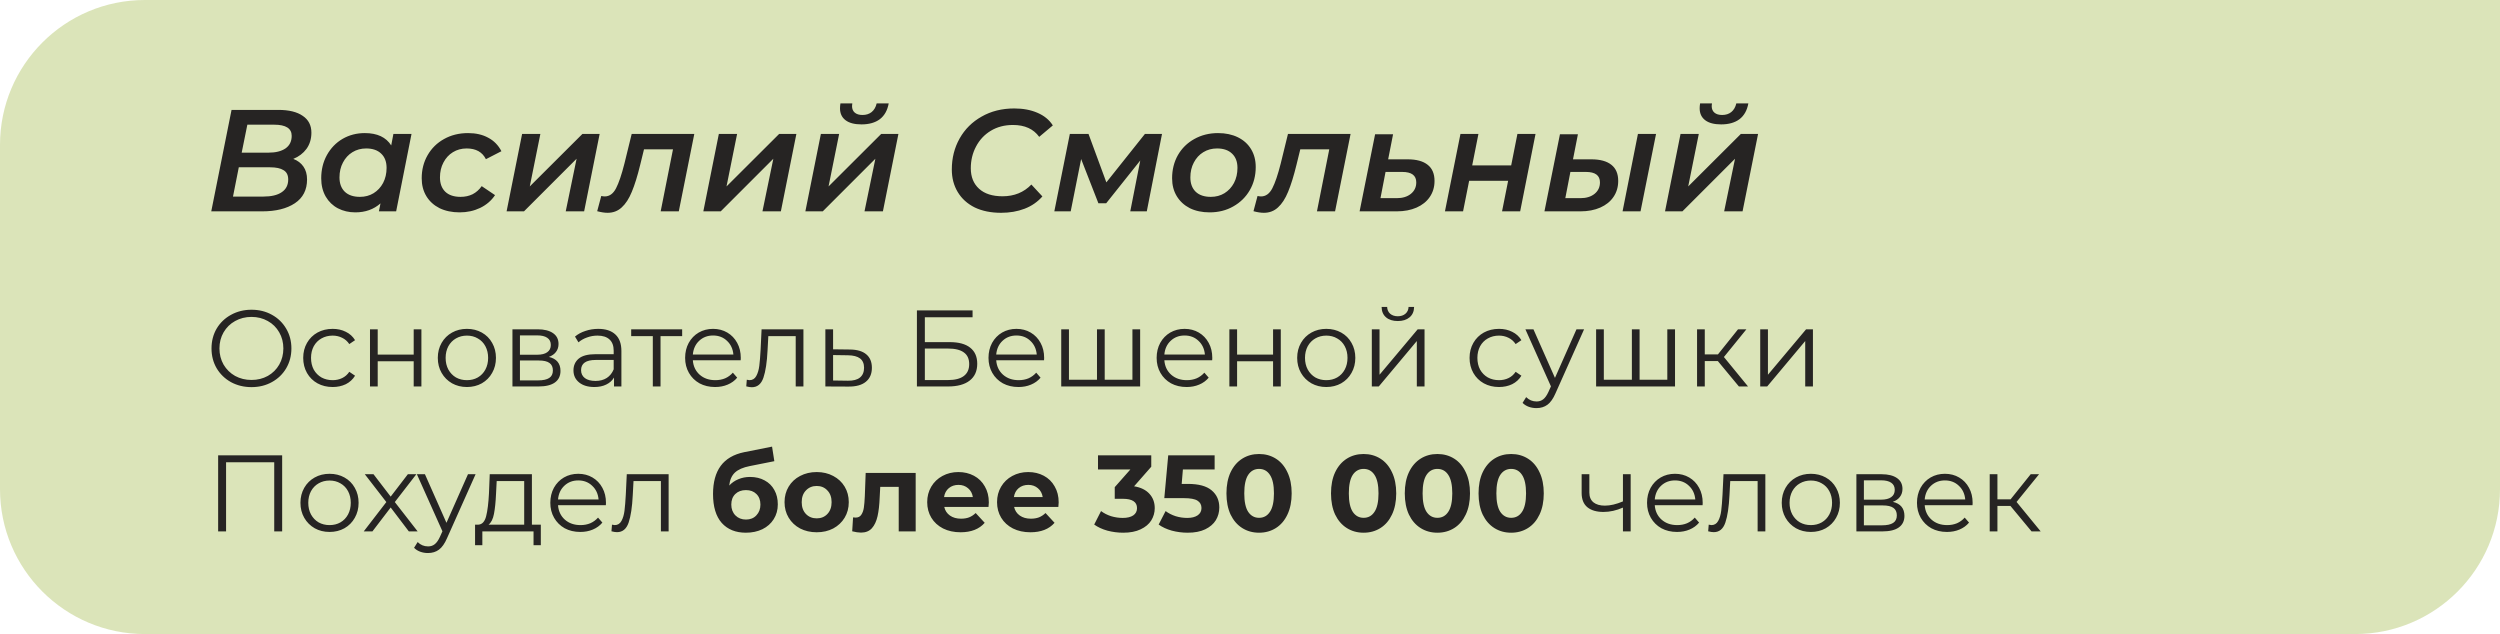<?xml version="1.0" encoding="UTF-8"?> <svg xmlns="http://www.w3.org/2000/svg" width="414" height="105" viewBox="0 0 414 105" fill="none"><path d="M0 24C0 10.745 10.745 0 24 0H414V81C414 94.255 403.255 105 390 105H24C10.745 105 0 94.255 0 81V24Z" fill="#DBE4B9"></path><path d="M48.568 26.312C49.288 26.584 49.848 27.008 50.248 27.584C50.648 28.16 50.848 28.872 50.848 29.72C50.848 31.448 50.176 32.76 48.832 33.656C47.488 34.552 45.68 35 43.408 35H34.984L38.344 18.2H46.096C47.84 18.2 49.184 18.528 50.128 19.184C51.088 19.824 51.568 20.752 51.568 21.968C51.568 23.008 51.296 23.904 50.752 24.656C50.208 25.392 49.48 25.944 48.568 26.312ZM40.96 20.648L40.024 25.28H44.464C45.648 25.28 46.584 25.048 47.272 24.584C47.96 24.104 48.304 23.408 48.304 22.496C48.304 21.264 47.336 20.648 45.4 20.648H40.96ZM43.624 32.552C44.936 32.552 45.944 32.312 46.648 31.832C47.368 31.352 47.728 30.648 47.728 29.72C47.728 29 47.472 28.488 46.96 28.184C46.464 27.864 45.712 27.704 44.704 27.704H39.544L38.584 32.552H43.624ZM68.146 22.184L65.602 35H62.746L63.01 33.68C61.89 34.672 60.498 35.168 58.834 35.168C57.778 35.168 56.818 34.944 55.954 34.496C55.106 34.048 54.434 33.4 53.938 32.552C53.442 31.688 53.194 30.68 53.194 29.528C53.194 28.104 53.506 26.824 54.13 25.688C54.77 24.536 55.634 23.64 56.722 23C57.826 22.36 59.058 22.04 60.418 22.04C62.466 22.04 63.922 22.72 64.786 24.08L65.146 22.184H68.146ZM59.602 32.6C60.45 32.6 61.202 32.4 61.858 32C62.53 31.584 63.058 31.016 63.442 30.296C63.826 29.56 64.018 28.728 64.018 27.8C64.018 26.792 63.722 26.008 63.13 25.448C62.538 24.872 61.706 24.584 60.634 24.584C59.786 24.584 59.026 24.792 58.354 25.208C57.698 25.608 57.178 26.176 56.794 26.912C56.41 27.632 56.218 28.456 56.218 29.384C56.218 30.392 56.514 31.184 57.106 31.76C57.698 32.32 58.53 32.6 59.602 32.6ZM76.122 35.168C74.858 35.168 73.746 34.936 72.786 34.472C71.842 33.992 71.114 33.328 70.602 32.48C70.09 31.632 69.834 30.648 69.834 29.528C69.834 28.104 70.162 26.824 70.818 25.688C71.474 24.552 72.378 23.664 73.53 23.024C74.698 22.368 76.026 22.04 77.514 22.04C78.81 22.04 79.922 22.296 80.85 22.808C81.794 23.304 82.522 24.048 83.034 25.04L80.466 26.36C79.874 25.176 78.81 24.584 77.274 24.584C76.426 24.584 75.666 24.792 74.994 25.208C74.338 25.608 73.818 26.176 73.434 26.912C73.05 27.632 72.858 28.456 72.858 29.384C72.858 30.392 73.154 31.184 73.746 31.76C74.338 32.32 75.178 32.6 76.266 32.6C77.002 32.6 77.666 32.456 78.258 32.168C78.85 31.864 79.354 31.416 79.77 30.824L81.978 32.312C81.386 33.208 80.57 33.912 79.53 34.424C78.49 34.92 77.354 35.168 76.122 35.168ZM86.46 22.184H89.484L87.732 30.872L96.444 22.184H99.3L96.732 35H93.684L95.484 26.288L86.772 35H83.892L86.46 22.184ZM114.975 22.184L112.407 35H109.407L111.447 24.728H106.647L106.023 27.272C105.575 29.112 105.111 30.608 104.631 31.76C104.167 32.896 103.607 33.76 102.951 34.352C102.311 34.944 101.535 35.24 100.623 35.24C100.127 35.24 99.551 35.152 98.895 34.976L99.567 32.456C99.791 32.504 99.983 32.528 100.143 32.528C100.927 32.528 101.551 32.08 102.015 31.184C102.479 30.288 102.943 28.92 103.407 27.08L104.607 22.184H114.975ZM119.039 22.184H122.063L120.311 30.872L129.023 22.184H131.879L129.311 35H126.263L128.063 26.288L119.351 35H116.471L119.039 22.184ZM135.937 22.184H138.961L137.209 30.872L145.921 22.184H148.777L146.209 35H143.161L144.961 26.288L136.249 35H133.369L135.937 22.184ZM142.657 20.6C141.505 20.6 140.625 20.368 140.017 19.904C139.409 19.44 139.105 18.784 139.105 17.936C139.105 17.68 139.129 17.408 139.177 17.12H141.145C141.113 17.344 141.097 17.488 141.097 17.552C141.097 18.032 141.249 18.4 141.553 18.656C141.857 18.912 142.281 19.04 142.825 19.04C143.433 19.04 143.937 18.88 144.337 18.56C144.753 18.224 145.033 17.744 145.177 17.12H147.169C146.961 18.272 146.473 19.144 145.705 19.736C144.937 20.312 143.921 20.6 142.657 20.6ZM165.78 35.24C164.1 35.24 162.644 34.944 161.412 34.352C160.196 33.744 159.26 32.896 158.604 31.808C157.948 30.72 157.62 29.472 157.62 28.064C157.62 26.176 158.052 24.464 158.916 22.928C159.78 21.392 160.996 20.184 162.564 19.304C164.132 18.408 165.932 17.96 167.964 17.96C169.42 17.96 170.7 18.2 171.804 18.68C172.924 19.16 173.772 19.856 174.348 20.768L172.092 22.664C171.148 21.352 169.7 20.696 167.748 20.696C166.356 20.696 165.132 21.016 164.076 21.656C163.02 22.296 162.204 23.168 161.628 24.272C161.052 25.36 160.764 26.56 160.764 27.872C160.764 29.296 161.22 30.424 162.132 31.256C163.044 32.088 164.34 32.504 166.02 32.504C167.956 32.504 169.548 31.856 170.796 30.56L172.62 32.528C171.82 33.44 170.836 34.12 169.668 34.568C168.5 35.016 167.204 35.24 165.78 35.24ZM192.428 22.184L189.908 35H187.172L188.828 26.576L183.188 33.656H181.892L179.036 26.336L177.308 35H174.596L177.164 22.184H180.26L183.212 30.2L189.596 22.184H192.428ZM200.316 35.168C199.068 35.168 197.972 34.936 197.028 34.472C196.1 33.992 195.38 33.328 194.868 32.48C194.356 31.632 194.1 30.648 194.1 29.528C194.1 28.104 194.42 26.824 195.06 25.688C195.716 24.552 196.62 23.664 197.772 23.024C198.94 22.368 200.252 22.04 201.708 22.04C202.956 22.04 204.052 22.272 204.996 22.736C205.94 23.2 206.668 23.856 207.18 24.704C207.692 25.552 207.948 26.536 207.948 27.656C207.948 29.08 207.62 30.36 206.964 31.496C206.308 32.632 205.396 33.528 204.228 34.184C203.076 34.84 201.772 35.168 200.316 35.168ZM200.508 32.6C201.356 32.6 202.108 32.4 202.764 32C203.436 31.584 203.964 31.016 204.348 30.296C204.732 29.56 204.924 28.728 204.924 27.8C204.924 26.792 204.628 26.008 204.036 25.448C203.444 24.872 202.612 24.584 201.54 24.584C200.692 24.584 199.932 24.792 199.26 25.208C198.604 25.608 198.084 26.176 197.7 26.912C197.316 27.632 197.124 28.456 197.124 29.384C197.124 30.392 197.42 31.184 198.012 31.76C198.604 32.32 199.436 32.6 200.508 32.6ZM223.655 22.184L221.087 35H218.087L220.127 24.728H215.327L214.703 27.272C214.255 29.112 213.791 30.608 213.311 31.76C212.847 32.896 212.287 33.76 211.631 34.352C210.991 34.944 210.215 35.24 209.303 35.24C208.807 35.24 208.231 35.152 207.575 34.976L208.247 32.456C208.471 32.504 208.663 32.528 208.823 32.528C209.607 32.528 210.231 32.08 210.695 31.184C211.159 30.288 211.623 28.92 212.087 27.08L213.287 22.184H223.655ZM233.094 26.384C234.566 26.384 235.678 26.688 236.43 27.296C237.182 27.888 237.558 28.776 237.558 29.96C237.558 30.968 237.294 31.856 236.766 32.624C236.254 33.376 235.526 33.96 234.582 34.376C233.638 34.792 232.542 35 231.294 35H225.15L227.718 22.232H230.694L229.878 26.384H233.094ZM231.294 32.816C232.27 32.816 233.054 32.576 233.646 32.096C234.238 31.616 234.534 30.984 234.534 30.2C234.534 29.048 233.758 28.472 232.206 28.472H229.446L228.606 32.816H231.294ZM241.851 22.184H244.827L243.795 27.392H250.251L251.283 22.184H254.283L251.739 35H248.739L249.747 29.936H243.291L242.283 35H239.283L241.851 22.184ZM271.24 22.184H274.24L271.672 35H268.696L271.24 22.184ZM263.512 26.384C264.984 26.384 266.096 26.688 266.848 27.296C267.6 27.888 267.976 28.776 267.976 29.96C267.976 30.968 267.712 31.856 267.184 32.624C266.672 33.376 265.944 33.96 265 34.376C264.056 34.792 262.96 35 261.712 35H255.76L258.328 22.232H261.304L260.488 26.384H263.512ZM261.712 32.816C262.688 32.816 263.472 32.576 264.064 32.096C264.656 31.616 264.952 30.984 264.952 30.2C264.952 29.048 264.176 28.472 262.624 28.472H260.056L259.216 32.816H261.712ZM278.296 22.184H281.32L279.568 30.872L288.28 22.184H291.136L288.568 35H285.52L287.32 26.288L278.608 35H275.728L278.296 22.184ZM285.016 20.6C283.864 20.6 282.984 20.368 282.376 19.904C281.768 19.44 281.464 18.784 281.464 17.936C281.464 17.68 281.488 17.408 281.536 17.12H283.504C283.472 17.344 283.456 17.488 283.456 17.552C283.456 18.032 283.608 18.4 283.912 18.656C284.216 18.912 284.64 19.04 285.184 19.04C285.792 19.04 286.296 18.88 286.696 18.56C287.112 18.224 287.392 17.744 287.536 17.12H289.528C289.32 18.272 288.832 19.144 288.064 19.736C287.296 20.312 286.28 20.6 285.016 20.6Z" fill="#262423"></path><path d="M41.65 64.108C40.402 64.108 39.268 63.832 38.248 63.28C37.24 62.716 36.448 61.948 35.872 60.976C35.308 60.004 35.026 58.912 35.026 57.7C35.026 56.488 35.308 55.396 35.872 54.424C36.448 53.452 37.24 52.69 38.248 52.138C39.268 51.574 40.402 51.292 41.65 51.292C42.898 51.292 44.02 51.568 45.016 52.12C46.024 52.672 46.816 53.44 47.392 54.424C47.968 55.396 48.256 56.488 48.256 57.7C48.256 58.912 47.968 60.01 47.392 60.994C46.816 61.966 46.024 62.728 45.016 63.28C44.02 63.832 42.898 64.108 41.65 64.108ZM41.65 62.92C42.646 62.92 43.546 62.698 44.35 62.254C45.154 61.798 45.784 61.174 46.24 60.382C46.696 59.578 46.924 58.684 46.924 57.7C46.924 56.716 46.696 55.828 46.24 55.036C45.784 54.232 45.154 53.608 44.35 53.164C43.546 52.708 42.646 52.48 41.65 52.48C40.654 52.48 39.748 52.708 38.932 53.164C38.128 53.608 37.492 54.232 37.024 55.036C36.568 55.828 36.34 56.716 36.34 57.7C36.34 58.684 36.568 59.578 37.024 60.382C37.492 61.174 38.128 61.798 38.932 62.254C39.748 62.698 40.654 62.92 41.65 62.92ZM55.089 64.09C54.153 64.09 53.312 63.886 52.569 63.478C51.837 63.07 51.261 62.5 50.84 61.768C50.42 61.024 50.211 60.19 50.211 59.266C50.211 58.342 50.42 57.514 50.84 56.782C51.261 56.05 51.837 55.48 52.569 55.072C53.312 54.664 54.153 54.46 55.089 54.46C55.904 54.46 56.63 54.622 57.267 54.946C57.914 55.258 58.425 55.72 58.797 56.332L57.843 56.98C57.531 56.512 57.135 56.164 56.654 55.936C56.175 55.696 55.653 55.576 55.089 55.576C54.404 55.576 53.786 55.732 53.234 56.044C52.694 56.344 52.269 56.776 51.956 57.34C51.657 57.904 51.507 58.546 51.507 59.266C51.507 59.998 51.657 60.646 51.956 61.21C52.269 61.762 52.694 62.194 53.234 62.506C53.786 62.806 54.404 62.956 55.089 62.956C55.653 62.956 56.175 62.842 56.654 62.614C57.135 62.386 57.531 62.038 57.843 61.57L58.797 62.218C58.425 62.83 57.914 63.298 57.267 63.622C56.618 63.934 55.892 64.09 55.089 64.09ZM61.271 54.532H62.549V58.726H68.507V54.532H69.785V64H68.507V59.824H62.549V64H61.271V54.532ZM77.324 64.09C76.412 64.09 75.59 63.886 74.858 63.478C74.126 63.058 73.55 62.482 73.13 61.75C72.71 61.018 72.5 60.19 72.5 59.266C72.5 58.342 72.71 57.514 73.13 56.782C73.55 56.05 74.126 55.48 74.858 55.072C75.59 54.664 76.412 54.46 77.324 54.46C78.236 54.46 79.058 54.664 79.79 55.072C80.522 55.48 81.092 56.05 81.5 56.782C81.92 57.514 82.13 58.342 82.13 59.266C82.13 60.19 81.92 61.018 81.5 61.75C81.092 62.482 80.522 63.058 79.79 63.478C79.058 63.886 78.236 64.09 77.324 64.09ZM77.324 62.956C77.996 62.956 78.596 62.806 79.124 62.506C79.664 62.194 80.084 61.756 80.384 61.192C80.684 60.628 80.834 59.986 80.834 59.266C80.834 58.546 80.684 57.904 80.384 57.34C80.084 56.776 79.664 56.344 79.124 56.044C78.596 55.732 77.996 55.576 77.324 55.576C76.652 55.576 76.046 55.732 75.506 56.044C74.978 56.344 74.558 56.776 74.246 57.34C73.946 57.904 73.796 58.546 73.796 59.266C73.796 59.986 73.946 60.628 74.246 61.192C74.558 61.756 74.978 62.194 75.506 62.506C76.046 62.806 76.652 62.956 77.324 62.956ZM90.891 59.104C92.175 59.404 92.817 60.178 92.817 61.426C92.817 62.254 92.511 62.89 91.899 63.334C91.287 63.778 90.375 64 89.163 64H84.861V54.532H89.037C90.117 54.532 90.963 54.742 91.575 55.162C92.187 55.582 92.493 56.182 92.493 56.962C92.493 57.478 92.349 57.922 92.061 58.294C91.785 58.654 91.395 58.924 90.891 59.104ZM86.103 58.744H88.947C89.679 58.744 90.237 58.606 90.621 58.33C91.017 58.054 91.215 57.652 91.215 57.124C91.215 56.596 91.017 56.2 90.621 55.936C90.237 55.672 89.679 55.54 88.947 55.54H86.103V58.744ZM89.109 62.992C89.925 62.992 90.537 62.86 90.945 62.596C91.353 62.332 91.557 61.918 91.557 61.354C91.557 60.79 91.371 60.376 90.999 60.112C90.627 59.836 90.039 59.698 89.235 59.698H86.103V62.992H89.109ZM99.07 54.46C100.306 54.46 101.254 54.772 101.914 55.396C102.574 56.008 102.904 56.92 102.904 58.132V64H101.68V62.524C101.392 63.016 100.966 63.4 100.402 63.676C99.85 63.952 99.19 64.09 98.422 64.09C97.366 64.09 96.526 63.838 95.902 63.334C95.278 62.83 94.966 62.164 94.966 61.336C94.966 60.532 95.254 59.884 95.83 59.392C96.418 58.9 97.348 58.654 98.62 58.654H101.626V58.078C101.626 57.262 101.398 56.644 100.942 56.224C100.486 55.792 99.82 55.576 98.944 55.576C98.344 55.576 97.768 55.678 97.216 55.882C96.664 56.074 96.19 56.344 95.794 56.692L95.218 55.738C95.698 55.33 96.274 55.018 96.946 54.802C97.618 54.574 98.326 54.46 99.07 54.46ZM98.62 63.082C99.34 63.082 99.958 62.92 100.474 62.596C100.99 62.26 101.374 61.78 101.626 61.156V59.608H98.656C97.036 59.608 96.226 60.172 96.226 61.3C96.226 61.852 96.436 62.29 96.856 62.614C97.276 62.926 97.864 63.082 98.62 63.082ZM112.966 55.666H109.384V64H108.106V55.666H104.524V54.532H112.966V55.666ZM122.655 59.662H114.735C114.807 60.646 115.185 61.444 115.869 62.056C116.553 62.656 117.417 62.956 118.461 62.956C119.049 62.956 119.589 62.854 120.081 62.65C120.573 62.434 120.999 62.122 121.359 61.714L122.079 62.542C121.659 63.046 121.131 63.43 120.495 63.694C119.871 63.958 119.181 64.09 118.425 64.09C117.453 64.09 116.589 63.886 115.833 63.478C115.089 63.058 114.507 62.482 114.087 61.75C113.667 61.018 113.457 60.19 113.457 59.266C113.457 58.342 113.655 57.514 114.051 56.782C114.459 56.05 115.011 55.48 115.707 55.072C116.415 54.664 117.207 54.46 118.083 54.46C118.959 54.46 119.745 54.664 120.441 55.072C121.137 55.48 121.683 56.05 122.079 56.782C122.475 57.502 122.673 58.33 122.673 59.266L122.655 59.662ZM118.083 55.558C117.171 55.558 116.403 55.852 115.779 56.44C115.167 57.016 114.819 57.772 114.735 58.708H121.449C121.365 57.772 121.011 57.016 120.387 56.44C119.775 55.852 119.007 55.558 118.083 55.558ZM133.048 54.532V64H131.77V55.666H127.234L127.108 58.006C127.012 59.974 126.784 61.486 126.424 62.542C126.064 63.598 125.422 64.126 124.498 64.126C124.246 64.126 123.94 64.078 123.58 63.982L123.67 62.884C123.886 62.932 124.036 62.956 124.12 62.956C124.612 62.956 124.984 62.728 125.236 62.272C125.488 61.816 125.656 61.252 125.74 60.58C125.824 59.908 125.896 59.02 125.956 57.916L126.118 54.532H133.048ZM140.749 57.88C141.937 57.892 142.837 58.156 143.449 58.672C144.073 59.188 144.385 59.932 144.385 60.904C144.385 61.912 144.049 62.686 143.377 63.226C142.717 63.766 141.757 64.03 140.497 64.018L136.681 64V54.532H137.959V57.844L140.749 57.88ZM140.425 63.046C141.301 63.058 141.961 62.884 142.405 62.524C142.861 62.152 143.089 61.612 143.089 60.904C143.089 60.208 142.867 59.692 142.423 59.356C141.979 59.02 141.313 58.846 140.425 58.834L137.959 58.798V63.01L140.425 63.046ZM151.841 51.4H161.057V52.534H153.155V56.656H157.277C158.765 56.656 159.893 56.962 160.661 57.574C161.441 58.186 161.831 59.074 161.831 60.238C161.831 61.45 161.411 62.38 160.571 63.028C159.743 63.676 158.549 64 156.989 64H151.841V51.4ZM156.971 62.938C158.135 62.938 159.011 62.716 159.599 62.272C160.199 61.828 160.499 61.168 160.499 60.292C160.499 59.428 160.205 58.786 159.617 58.366C159.041 57.934 158.159 57.718 156.971 57.718H153.155V62.938H156.971ZM172.893 59.662H164.973C165.045 60.646 165.423 61.444 166.107 62.056C166.791 62.656 167.655 62.956 168.699 62.956C169.287 62.956 169.827 62.854 170.319 62.65C170.811 62.434 171.237 62.122 171.597 61.714L172.317 62.542C171.897 63.046 171.369 63.43 170.733 63.694C170.109 63.958 169.419 64.09 168.663 64.09C167.691 64.09 166.827 63.886 166.071 63.478C165.327 63.058 164.745 62.482 164.325 61.75C163.905 61.018 163.695 60.19 163.695 59.266C163.695 58.342 163.893 57.514 164.289 56.782C164.697 56.05 165.249 55.48 165.945 55.072C166.653 54.664 167.445 54.46 168.321 54.46C169.197 54.46 169.983 54.664 170.679 55.072C171.375 55.48 171.921 56.05 172.317 56.782C172.713 57.502 172.911 58.33 172.911 59.266L172.893 59.662ZM168.321 55.558C167.409 55.558 166.641 55.852 166.017 56.44C165.405 57.016 165.057 57.772 164.973 58.708H171.687C171.603 57.772 171.249 57.016 170.625 56.44C170.013 55.852 169.245 55.558 168.321 55.558ZM188.808 54.532V64H175.74V54.532H177.018V62.884H181.662V54.532H182.94V62.884H187.53V54.532H188.808ZM200.737 59.662H192.817C192.889 60.646 193.267 61.444 193.951 62.056C194.635 62.656 195.499 62.956 196.543 62.956C197.131 62.956 197.671 62.854 198.163 62.65C198.655 62.434 199.081 62.122 199.441 61.714L200.161 62.542C199.741 63.046 199.213 63.43 198.577 63.694C197.953 63.958 197.263 64.09 196.507 64.09C195.535 64.09 194.671 63.886 193.915 63.478C193.171 63.058 192.589 62.482 192.169 61.75C191.749 61.018 191.539 60.19 191.539 59.266C191.539 58.342 191.737 57.514 192.133 56.782C192.541 56.05 193.093 55.48 193.789 55.072C194.497 54.664 195.289 54.46 196.165 54.46C197.041 54.46 197.827 54.664 198.523 55.072C199.219 55.48 199.765 56.05 200.161 56.782C200.557 57.502 200.755 58.33 200.755 59.266L200.737 59.662ZM196.165 55.558C195.253 55.558 194.485 55.852 193.861 56.44C193.249 57.016 192.901 57.772 192.817 58.708H199.531C199.447 57.772 199.093 57.016 198.469 56.44C197.857 55.852 197.089 55.558 196.165 55.558ZM203.584 54.532H204.862V58.726H210.82V54.532H212.098V64H210.82V59.824H204.862V64H203.584V54.532ZM219.636 64.09C218.724 64.09 217.902 63.886 217.17 63.478C216.438 63.058 215.862 62.482 215.442 61.75C215.022 61.018 214.812 60.19 214.812 59.266C214.812 58.342 215.022 57.514 215.442 56.782C215.862 56.05 216.438 55.48 217.17 55.072C217.902 54.664 218.724 54.46 219.636 54.46C220.548 54.46 221.37 54.664 222.102 55.072C222.834 55.48 223.404 56.05 223.812 56.782C224.232 57.514 224.442 58.342 224.442 59.266C224.442 60.19 224.232 61.018 223.812 61.75C223.404 62.482 222.834 63.058 222.102 63.478C221.37 63.886 220.548 64.09 219.636 64.09ZM219.636 62.956C220.308 62.956 220.908 62.806 221.436 62.506C221.976 62.194 222.396 61.756 222.696 61.192C222.996 60.628 223.146 59.986 223.146 59.266C223.146 58.546 222.996 57.904 222.696 57.34C222.396 56.776 221.976 56.344 221.436 56.044C220.908 55.732 220.308 55.576 219.636 55.576C218.964 55.576 218.358 55.732 217.818 56.044C217.29 56.344 216.87 56.776 216.558 57.34C216.258 57.904 216.108 58.546 216.108 59.266C216.108 59.986 216.258 60.628 216.558 61.192C216.87 61.756 217.29 62.194 217.818 62.506C218.358 62.806 218.964 62.956 219.636 62.956ZM227.173 54.532H228.451V62.056L234.769 54.532H235.903V64H234.625V56.476L228.325 64H227.173V54.532ZM231.475 53.164C230.659 53.164 230.011 52.96 229.531 52.552C229.051 52.144 228.805 51.568 228.793 50.824H229.711C229.723 51.292 229.891 51.67 230.215 51.958C230.539 52.234 230.959 52.372 231.475 52.372C231.991 52.372 232.411 52.234 232.735 51.958C233.071 51.67 233.245 51.292 233.257 50.824H234.175C234.163 51.568 233.911 52.144 233.419 52.552C232.939 52.96 232.291 53.164 231.475 53.164ZM248.237 64.09C247.301 64.09 246.461 63.886 245.717 63.478C244.985 63.07 244.409 62.5 243.989 61.768C243.569 61.024 243.359 60.19 243.359 59.266C243.359 58.342 243.569 57.514 243.989 56.782C244.409 56.05 244.985 55.48 245.717 55.072C246.461 54.664 247.301 54.46 248.237 54.46C249.053 54.46 249.779 54.622 250.415 54.946C251.063 55.258 251.573 55.72 251.945 56.332L250.991 56.98C250.679 56.512 250.283 56.164 249.803 55.936C249.323 55.696 248.801 55.576 248.237 55.576C247.553 55.576 246.935 55.732 246.383 56.044C245.843 56.344 245.417 56.776 245.105 57.34C244.805 57.904 244.655 58.546 244.655 59.266C244.655 59.998 244.805 60.646 245.105 61.21C245.417 61.762 245.843 62.194 246.383 62.506C246.935 62.806 247.553 62.956 248.237 62.956C248.801 62.956 249.323 62.842 249.803 62.614C250.283 62.386 250.679 62.038 250.991 61.57L251.945 62.218C251.573 62.83 251.063 63.298 250.415 63.622C249.767 63.934 249.041 64.09 248.237 64.09ZM262.325 54.532L257.591 65.134C257.207 66.022 256.763 66.652 256.259 67.024C255.755 67.396 255.149 67.582 254.441 67.582C253.985 67.582 253.559 67.51 253.163 67.366C252.767 67.222 252.425 67.006 252.137 66.718L252.731 65.764C253.211 66.244 253.787 66.484 254.459 66.484C254.891 66.484 255.257 66.364 255.557 66.124C255.869 65.884 256.157 65.476 256.421 64.9L256.835 63.982L252.605 54.532H253.937L257.501 62.578L261.065 54.532H262.325ZM277.384 54.532V64H264.316V54.532H265.594V62.884H270.238V54.532H271.516V62.884H276.106V54.532H277.384ZM284.471 59.788H282.311V64H281.033V54.532H282.311V58.69H284.489L287.819 54.532H289.205L285.479 59.122L289.475 64H287.963L284.471 59.788ZM291.492 54.532H292.77V62.056L299.088 54.532H300.222V64H298.944V56.476L292.644 64H291.492V54.532ZM46.726 75.4V88H45.412V76.552H37.438V88H36.124V75.4H46.726ZM54.578 88.09C53.666 88.09 52.843 87.886 52.111 87.478C51.38 87.058 50.803 86.482 50.383 85.75C49.964 85.018 49.754 84.19 49.754 83.266C49.754 82.342 49.964 81.514 50.383 80.782C50.803 80.05 51.38 79.48 52.111 79.072C52.843 78.664 53.666 78.46 54.578 78.46C55.489 78.46 56.312 78.664 57.044 79.072C57.776 79.48 58.346 80.05 58.754 80.782C59.173 81.514 59.383 82.342 59.383 83.266C59.383 84.19 59.173 85.018 58.754 85.75C58.346 86.482 57.776 87.058 57.044 87.478C56.312 87.886 55.489 88.09 54.578 88.09ZM54.578 86.956C55.249 86.956 55.849 86.806 56.377 86.506C56.917 86.194 57.337 85.756 57.638 85.192C57.938 84.628 58.087 83.986 58.087 83.266C58.087 82.546 57.938 81.904 57.638 81.34C57.337 80.776 56.917 80.344 56.377 80.044C55.849 79.732 55.249 79.576 54.578 79.576C53.906 79.576 53.3 79.732 52.76 80.044C52.231 80.344 51.812 80.776 51.499 81.34C51.2 81.904 51.05 82.546 51.05 83.266C51.05 83.986 51.2 84.628 51.499 85.192C51.812 85.756 52.231 86.194 52.76 86.506C53.3 86.806 53.906 86.956 54.578 86.956ZM67.703 88L64.697 84.04L61.673 88H60.233L63.977 83.14L60.413 78.532H61.853L64.697 82.24L67.541 78.532H68.945L65.381 83.14L69.161 88H67.703ZM78.757 78.532L74.023 89.134C73.639 90.022 73.195 90.652 72.691 91.024C72.187 91.396 71.581 91.582 70.873 91.582C70.417 91.582 69.991 91.51 69.595 91.366C69.199 91.222 68.857 91.006 68.569 90.718L69.163 89.764C69.643 90.244 70.219 90.484 70.891 90.484C71.323 90.484 71.689 90.364 71.989 90.124C72.301 89.884 72.589 89.476 72.853 88.9L73.267 87.982L69.037 78.532H70.369L73.933 86.578L77.497 78.532H78.757ZM89.56 86.884V90.286H88.354V88H79.876V90.286H78.67V86.884H79.21C79.846 86.848 80.278 86.38 80.506 85.48C80.734 84.58 80.89 83.32 80.974 81.7L81.1 78.532H88.084V86.884H89.56ZM82.144 81.772C82.084 83.116 81.97 84.226 81.802 85.102C81.634 85.966 81.334 86.56 80.902 86.884H86.806V79.666H82.252L82.144 81.772ZM100.33 83.662H92.41C92.482 84.646 92.86 85.444 93.544 86.056C94.228 86.656 95.092 86.956 96.136 86.956C96.724 86.956 97.264 86.854 97.756 86.65C98.248 86.434 98.674 86.122 99.034 85.714L99.754 86.542C99.334 87.046 98.806 87.43 98.17 87.694C97.546 87.958 96.856 88.09 96.1 88.09C95.128 88.09 94.264 87.886 93.508 87.478C92.764 87.058 92.182 86.482 91.762 85.75C91.342 85.018 91.132 84.19 91.132 83.266C91.132 82.342 91.33 81.514 91.726 80.782C92.134 80.05 92.686 79.48 93.382 79.072C94.09 78.664 94.882 78.46 95.758 78.46C96.634 78.46 97.42 78.664 98.116 79.072C98.812 79.48 99.358 80.05 99.754 80.782C100.15 81.502 100.348 82.33 100.348 83.266L100.33 83.662ZM95.758 79.558C94.846 79.558 94.078 79.852 93.454 80.44C92.842 81.016 92.494 81.772 92.41 82.708H99.124C99.04 81.772 98.686 81.016 98.062 80.44C97.45 79.852 96.682 79.558 95.758 79.558ZM110.724 78.532V88H109.446V79.666H104.91L104.784 82.006C104.688 83.974 104.46 85.486 104.1 86.542C103.74 87.598 103.098 88.126 102.174 88.126C101.922 88.126 101.616 88.078 101.256 87.982L101.346 86.884C101.562 86.932 101.712 86.956 101.796 86.956C102.288 86.956 102.66 86.728 102.912 86.272C103.164 85.816 103.332 85.252 103.416 84.58C103.5 83.908 103.572 83.02 103.632 81.916L103.794 78.532H110.724ZM124.198 78.982C125.122 78.982 125.932 79.174 126.628 79.558C127.324 79.93 127.858 80.458 128.23 81.142C128.614 81.826 128.806 82.618 128.806 83.518C128.806 84.442 128.578 85.264 128.122 85.984C127.678 86.692 127.054 87.244 126.25 87.64C125.446 88.024 124.534 88.216 123.514 88.216C121.822 88.216 120.49 87.676 119.518 86.596C118.558 85.504 118.078 83.908 118.078 81.808C118.078 79.864 118.498 78.316 119.338 77.164C120.19 76 121.492 75.238 123.244 74.878L127.852 73.96L128.23 76.372L124.162 77.182C123.058 77.398 122.236 77.758 121.696 78.262C121.168 78.766 120.856 79.48 120.76 80.404C121.18 79.948 121.684 79.6 122.272 79.36C122.86 79.108 123.502 78.982 124.198 78.982ZM123.532 86.038C124.252 86.038 124.828 85.804 125.26 85.336C125.704 84.868 125.926 84.274 125.926 83.554C125.926 82.822 125.704 82.24 125.26 81.808C124.828 81.376 124.252 81.16 123.532 81.16C122.8 81.16 122.212 81.376 121.768 81.808C121.324 82.24 121.102 82.822 121.102 83.554C121.102 84.286 121.33 84.886 121.786 85.354C122.242 85.81 122.824 86.038 123.532 86.038ZM135.247 88.144C134.227 88.144 133.309 87.934 132.493 87.514C131.689 87.082 131.059 86.488 130.603 85.732C130.147 84.976 129.919 84.118 129.919 83.158C129.919 82.198 130.147 81.34 130.603 80.584C131.059 79.828 131.689 79.24 132.493 78.82C133.309 78.388 134.227 78.172 135.247 78.172C136.267 78.172 137.179 78.388 137.983 78.82C138.787 79.24 139.417 79.828 139.873 80.584C140.329 81.34 140.557 82.198 140.557 83.158C140.557 84.118 140.329 84.976 139.873 85.732C139.417 86.488 138.787 87.082 137.983 87.514C137.179 87.934 136.267 88.144 135.247 88.144ZM135.247 85.84C135.967 85.84 136.555 85.6 137.011 85.12C137.479 84.628 137.713 83.974 137.713 83.158C137.713 82.342 137.479 81.694 137.011 81.214C136.555 80.722 135.967 80.476 135.247 80.476C134.527 80.476 133.933 80.722 133.465 81.214C132.997 81.694 132.763 82.342 132.763 83.158C132.763 83.974 132.997 84.628 133.465 85.12C133.933 85.6 134.527 85.84 135.247 85.84ZM151.636 78.316V88H148.828V80.62H145.768L145.678 82.33C145.63 83.602 145.51 84.658 145.318 85.498C145.126 86.338 144.814 86.998 144.382 87.478C143.95 87.958 143.35 88.198 142.582 88.198C142.174 88.198 141.688 88.126 141.124 87.982L141.268 85.678C141.46 85.702 141.598 85.714 141.682 85.714C142.102 85.714 142.414 85.564 142.618 85.264C142.834 84.952 142.978 84.562 143.05 84.094C143.122 83.614 143.176 82.984 143.212 82.204L143.356 78.316H151.636ZM163.75 83.194C163.75 83.23 163.732 83.482 163.696 83.95H156.37C156.502 84.55 156.814 85.024 157.306 85.372C157.798 85.72 158.41 85.894 159.142 85.894C159.646 85.894 160.09 85.822 160.474 85.678C160.87 85.522 161.236 85.282 161.572 84.958L163.066 86.578C162.154 87.622 160.822 88.144 159.07 88.144C157.978 88.144 157.012 87.934 156.172 87.514C155.332 87.082 154.684 86.488 154.228 85.732C153.772 84.976 153.544 84.118 153.544 83.158C153.544 82.21 153.766 81.358 154.21 80.602C154.666 79.834 155.284 79.24 156.064 78.82C156.856 78.388 157.738 78.172 158.71 78.172C159.658 78.172 160.516 78.376 161.284 78.784C162.052 79.192 162.652 79.78 163.084 80.548C163.528 81.304 163.75 82.186 163.75 83.194ZM158.728 80.296C158.092 80.296 157.558 80.476 157.126 80.836C156.694 81.196 156.43 81.688 156.334 82.312H161.104C161.008 81.7 160.744 81.214 160.312 80.854C159.88 80.482 159.352 80.296 158.728 80.296ZM175.317 83.194C175.317 83.23 175.299 83.482 175.263 83.95H167.937C168.069 84.55 168.381 85.024 168.873 85.372C169.365 85.72 169.977 85.894 170.709 85.894C171.213 85.894 171.657 85.822 172.041 85.678C172.437 85.522 172.803 85.282 173.139 84.958L174.633 86.578C173.721 87.622 172.389 88.144 170.637 88.144C169.545 88.144 168.579 87.934 167.739 87.514C166.899 87.082 166.251 86.488 165.795 85.732C165.339 84.976 165.111 84.118 165.111 83.158C165.111 82.21 165.333 81.358 165.777 80.602C166.233 79.834 166.851 79.24 167.631 78.82C168.423 78.388 169.305 78.172 170.277 78.172C171.225 78.172 172.083 78.376 172.851 78.784C173.619 79.192 174.219 79.78 174.651 80.548C175.095 81.304 175.317 82.186 175.317 83.194ZM170.295 80.296C169.659 80.296 169.125 80.476 168.693 80.836C168.261 81.196 167.997 81.688 167.901 82.312H172.671C172.575 81.7 172.311 81.214 171.879 80.854C171.447 80.482 170.919 80.296 170.295 80.296ZM187.805 80.53C188.909 80.71 189.755 81.124 190.343 81.772C190.931 82.408 191.225 83.2 191.225 84.148C191.225 84.88 191.033 85.558 190.649 86.182C190.265 86.794 189.677 87.286 188.885 87.658C188.105 88.03 187.145 88.216 186.005 88.216C185.117 88.216 184.241 88.102 183.377 87.874C182.525 87.634 181.799 87.298 181.199 86.866L182.333 84.634C182.813 84.994 183.365 85.276 183.989 85.48C184.625 85.672 185.273 85.768 185.933 85.768C186.665 85.768 187.241 85.63 187.661 85.354C188.081 85.066 188.291 84.664 188.291 84.148C188.291 83.116 187.505 82.6 185.933 82.6H184.601V80.674L187.193 77.74H181.829V75.4H190.649V77.29L187.805 80.53ZM196.715 80.134C198.491 80.134 199.799 80.488 200.639 81.196C201.491 81.904 201.917 82.852 201.917 84.04C201.917 84.808 201.725 85.51 201.341 86.146C200.957 86.77 200.369 87.274 199.577 87.658C198.797 88.03 197.831 88.216 196.679 88.216C195.791 88.216 194.915 88.102 194.051 87.874C193.199 87.634 192.473 87.298 191.873 86.866L193.025 84.634C193.505 84.994 194.057 85.276 194.681 85.48C195.305 85.672 195.947 85.768 196.607 85.768C197.339 85.768 197.915 85.624 198.335 85.336C198.755 85.048 198.965 84.646 198.965 84.13C198.965 83.59 198.743 83.182 198.299 82.906C197.867 82.63 197.111 82.492 196.031 82.492H192.809L193.457 75.4H201.143V77.74H195.887L195.689 80.134H196.715ZM208.5 88.216C207.456 88.216 206.526 87.958 205.71 87.442C204.894 86.926 204.252 86.182 203.784 85.21C203.328 84.226 203.1 83.056 203.1 81.7C203.1 80.344 203.328 79.18 203.784 78.208C204.252 77.224 204.894 76.474 205.71 75.958C206.526 75.442 207.456 75.184 208.5 75.184C209.544 75.184 210.474 75.442 211.29 75.958C212.106 76.474 212.742 77.224 213.198 78.208C213.666 79.18 213.9 80.344 213.9 81.7C213.9 83.056 213.666 84.226 213.198 85.21C212.742 86.182 212.106 86.926 211.29 87.442C210.474 87.958 209.544 88.216 208.5 88.216ZM208.5 85.75C209.268 85.75 209.868 85.42 210.3 84.76C210.744 84.1 210.966 83.08 210.966 81.7C210.966 80.32 210.744 79.3 210.3 78.64C209.868 77.98 209.268 77.65 208.5 77.65C207.744 77.65 207.144 77.98 206.7 78.64C206.268 79.3 206.052 80.32 206.052 81.7C206.052 83.08 206.268 84.1 206.7 84.76C207.144 85.42 207.744 85.75 208.5 85.75ZM225.815 88.216C224.771 88.216 223.841 87.958 223.025 87.442C222.209 86.926 221.567 86.182 221.099 85.21C220.643 84.226 220.415 83.056 220.415 81.7C220.415 80.344 220.643 79.18 221.099 78.208C221.567 77.224 222.209 76.474 223.025 75.958C223.841 75.442 224.771 75.184 225.815 75.184C226.859 75.184 227.789 75.442 228.605 75.958C229.421 76.474 230.057 77.224 230.513 78.208C230.981 79.18 231.215 80.344 231.215 81.7C231.215 83.056 230.981 84.226 230.513 85.21C230.057 86.182 229.421 86.926 228.605 87.442C227.789 87.958 226.859 88.216 225.815 88.216ZM225.815 85.75C226.583 85.75 227.183 85.42 227.615 84.76C228.059 84.1 228.281 83.08 228.281 81.7C228.281 80.32 228.059 79.3 227.615 78.64C227.183 77.98 226.583 77.65 225.815 77.65C225.059 77.65 224.459 77.98 224.015 78.64C223.583 79.3 223.367 80.32 223.367 81.7C223.367 83.08 223.583 84.1 224.015 84.76C224.459 85.42 225.059 85.75 225.815 85.75ZM238.032 88.216C236.988 88.216 236.058 87.958 235.242 87.442C234.426 86.926 233.784 86.182 233.316 85.21C232.86 84.226 232.632 83.056 232.632 81.7C232.632 80.344 232.86 79.18 233.316 78.208C233.784 77.224 234.426 76.474 235.242 75.958C236.058 75.442 236.988 75.184 238.032 75.184C239.076 75.184 240.006 75.442 240.822 75.958C241.638 76.474 242.274 77.224 242.73 78.208C243.198 79.18 243.432 80.344 243.432 81.7C243.432 83.056 243.198 84.226 242.73 85.21C242.274 86.182 241.638 86.926 240.822 87.442C240.006 87.958 239.076 88.216 238.032 88.216ZM238.032 85.75C238.8 85.75 239.4 85.42 239.832 84.76C240.276 84.1 240.498 83.08 240.498 81.7C240.498 80.32 240.276 79.3 239.832 78.64C239.4 77.98 238.8 77.65 238.032 77.65C237.276 77.65 236.676 77.98 236.232 78.64C235.8 79.3 235.584 80.32 235.584 81.7C235.584 83.08 235.8 84.1 236.232 84.76C236.676 85.42 237.276 85.75 238.032 85.75ZM250.248 88.216C249.204 88.216 248.274 87.958 247.458 87.442C246.642 86.926 246 86.182 245.532 85.21C245.076 84.226 244.848 83.056 244.848 81.7C244.848 80.344 245.076 79.18 245.532 78.208C246 77.224 246.642 76.474 247.458 75.958C248.274 75.442 249.204 75.184 250.248 75.184C251.292 75.184 252.222 75.442 253.038 75.958C253.854 76.474 254.49 77.224 254.946 78.208C255.414 79.18 255.648 80.344 255.648 81.7C255.648 83.056 255.414 84.226 254.946 85.21C254.49 86.182 253.854 86.926 253.038 87.442C252.222 87.958 251.292 88.216 250.248 88.216ZM250.248 85.75C251.016 85.75 251.616 85.42 252.048 84.76C252.492 84.1 252.714 83.08 252.714 81.7C252.714 80.32 252.492 79.3 252.048 78.64C251.616 77.98 251.016 77.65 250.248 77.65C249.492 77.65 248.892 77.98 248.448 78.64C248.016 79.3 247.8 80.32 247.8 81.7C247.8 83.08 248.016 84.1 248.448 84.76C248.892 85.42 249.492 85.75 250.248 85.75ZM270.038 78.532V88H268.76V84.058C267.668 84.538 266.594 84.778 265.538 84.778C264.398 84.778 263.51 84.52 262.874 84.004C262.238 83.476 261.92 82.69 261.92 81.646V78.532H263.198V81.574C263.198 82.282 263.426 82.822 263.882 83.194C264.338 83.554 264.968 83.734 265.772 83.734C266.66 83.734 267.656 83.5 268.76 83.032V78.532H270.038ZM281.948 83.662H274.028C274.1 84.646 274.478 85.444 275.162 86.056C275.846 86.656 276.71 86.956 277.754 86.956C278.342 86.956 278.882 86.854 279.374 86.65C279.866 86.434 280.292 86.122 280.652 85.714L281.372 86.542C280.952 87.046 280.424 87.43 279.788 87.694C279.164 87.958 278.474 88.09 277.718 88.09C276.746 88.09 275.882 87.886 275.126 87.478C274.382 87.058 273.8 86.482 273.38 85.75C272.96 85.018 272.75 84.19 272.75 83.266C272.75 82.342 272.948 81.514 273.344 80.782C273.752 80.05 274.304 79.48 275 79.072C275.708 78.664 276.5 78.46 277.376 78.46C278.252 78.46 279.038 78.664 279.734 79.072C280.43 79.48 280.976 80.05 281.372 80.782C281.768 81.502 281.966 82.33 281.966 83.266L281.948 83.662ZM277.376 79.558C276.464 79.558 275.696 79.852 275.072 80.44C274.46 81.016 274.112 81.772 274.028 82.708H280.742C280.658 81.772 280.304 81.016 279.68 80.44C279.068 79.852 278.3 79.558 277.376 79.558ZM292.341 78.532V88H291.063V79.666H286.527L286.401 82.006C286.305 83.974 286.077 85.486 285.717 86.542C285.357 87.598 284.715 88.126 283.791 88.126C283.539 88.126 283.233 88.078 282.873 87.982L282.963 86.884C283.179 86.932 283.329 86.956 283.413 86.956C283.905 86.956 284.277 86.728 284.529 86.272C284.781 85.816 284.949 85.252 285.033 84.58C285.117 83.908 285.189 83.02 285.249 81.916L285.411 78.532H292.341ZM299.88 88.09C298.968 88.09 298.146 87.886 297.414 87.478C296.682 87.058 296.106 86.482 295.686 85.75C295.266 85.018 295.056 84.19 295.056 83.266C295.056 82.342 295.266 81.514 295.686 80.782C296.106 80.05 296.682 79.48 297.414 79.072C298.146 78.664 298.968 78.46 299.88 78.46C300.792 78.46 301.614 78.664 302.346 79.072C303.078 79.48 303.648 80.05 304.056 80.782C304.476 81.514 304.686 82.342 304.686 83.266C304.686 84.19 304.476 85.018 304.056 85.75C303.648 86.482 303.078 87.058 302.346 87.478C301.614 87.886 300.792 88.09 299.88 88.09ZM299.88 86.956C300.552 86.956 301.152 86.806 301.68 86.506C302.22 86.194 302.64 85.756 302.94 85.192C303.24 84.628 303.39 83.986 303.39 83.266C303.39 82.546 303.24 81.904 302.94 81.34C302.64 80.776 302.22 80.344 301.68 80.044C301.152 79.732 300.552 79.576 299.88 79.576C299.208 79.576 298.602 79.732 298.062 80.044C297.534 80.344 297.114 80.776 296.802 81.34C296.502 81.904 296.352 82.546 296.352 83.266C296.352 83.986 296.502 84.628 296.802 85.192C297.114 85.756 297.534 86.194 298.062 86.506C298.602 86.806 299.208 86.956 299.88 86.956ZM313.448 83.104C314.732 83.404 315.374 84.178 315.374 85.426C315.374 86.254 315.068 86.89 314.456 87.334C313.844 87.778 312.932 88 311.72 88H307.418V78.532H311.594C312.674 78.532 313.52 78.742 314.132 79.162C314.744 79.582 315.05 80.182 315.05 80.962C315.05 81.478 314.906 81.922 314.618 82.294C314.342 82.654 313.952 82.924 313.448 83.104ZM308.66 82.744H311.504C312.236 82.744 312.794 82.606 313.178 82.33C313.574 82.054 313.772 81.652 313.772 81.124C313.772 80.596 313.574 80.2 313.178 79.936C312.794 79.672 312.236 79.54 311.504 79.54H308.66V82.744ZM311.666 86.992C312.482 86.992 313.094 86.86 313.502 86.596C313.91 86.332 314.114 85.918 314.114 85.354C314.114 84.79 313.928 84.376 313.556 84.112C313.184 83.836 312.596 83.698 311.792 83.698H308.66V86.992H311.666ZM326.649 83.662H318.729C318.801 84.646 319.179 85.444 319.863 86.056C320.547 86.656 321.411 86.956 322.455 86.956C323.043 86.956 323.583 86.854 324.075 86.65C324.567 86.434 324.993 86.122 325.353 85.714L326.073 86.542C325.653 87.046 325.125 87.43 324.489 87.694C323.865 87.958 323.175 88.09 322.419 88.09C321.447 88.09 320.583 87.886 319.827 87.478C319.083 87.058 318.501 86.482 318.081 85.75C317.661 85.018 317.451 84.19 317.451 83.266C317.451 82.342 317.649 81.514 318.045 80.782C318.453 80.05 319.005 79.48 319.701 79.072C320.409 78.664 321.201 78.46 322.077 78.46C322.953 78.46 323.739 78.664 324.435 79.072C325.131 79.48 325.677 80.05 326.073 80.782C326.469 81.502 326.667 82.33 326.667 83.266L326.649 83.662ZM322.077 79.558C321.165 79.558 320.397 79.852 319.773 80.44C319.161 81.016 318.813 81.772 318.729 82.708H325.443C325.359 81.772 325.005 81.016 324.381 80.44C323.769 79.852 323.001 79.558 322.077 79.558ZM332.934 83.788H330.774V88H329.496V78.532H330.774V82.69H332.952L336.282 78.532H337.668L333.942 83.122L337.938 88H336.426L332.934 83.788Z" fill="#262423"></path></svg> 